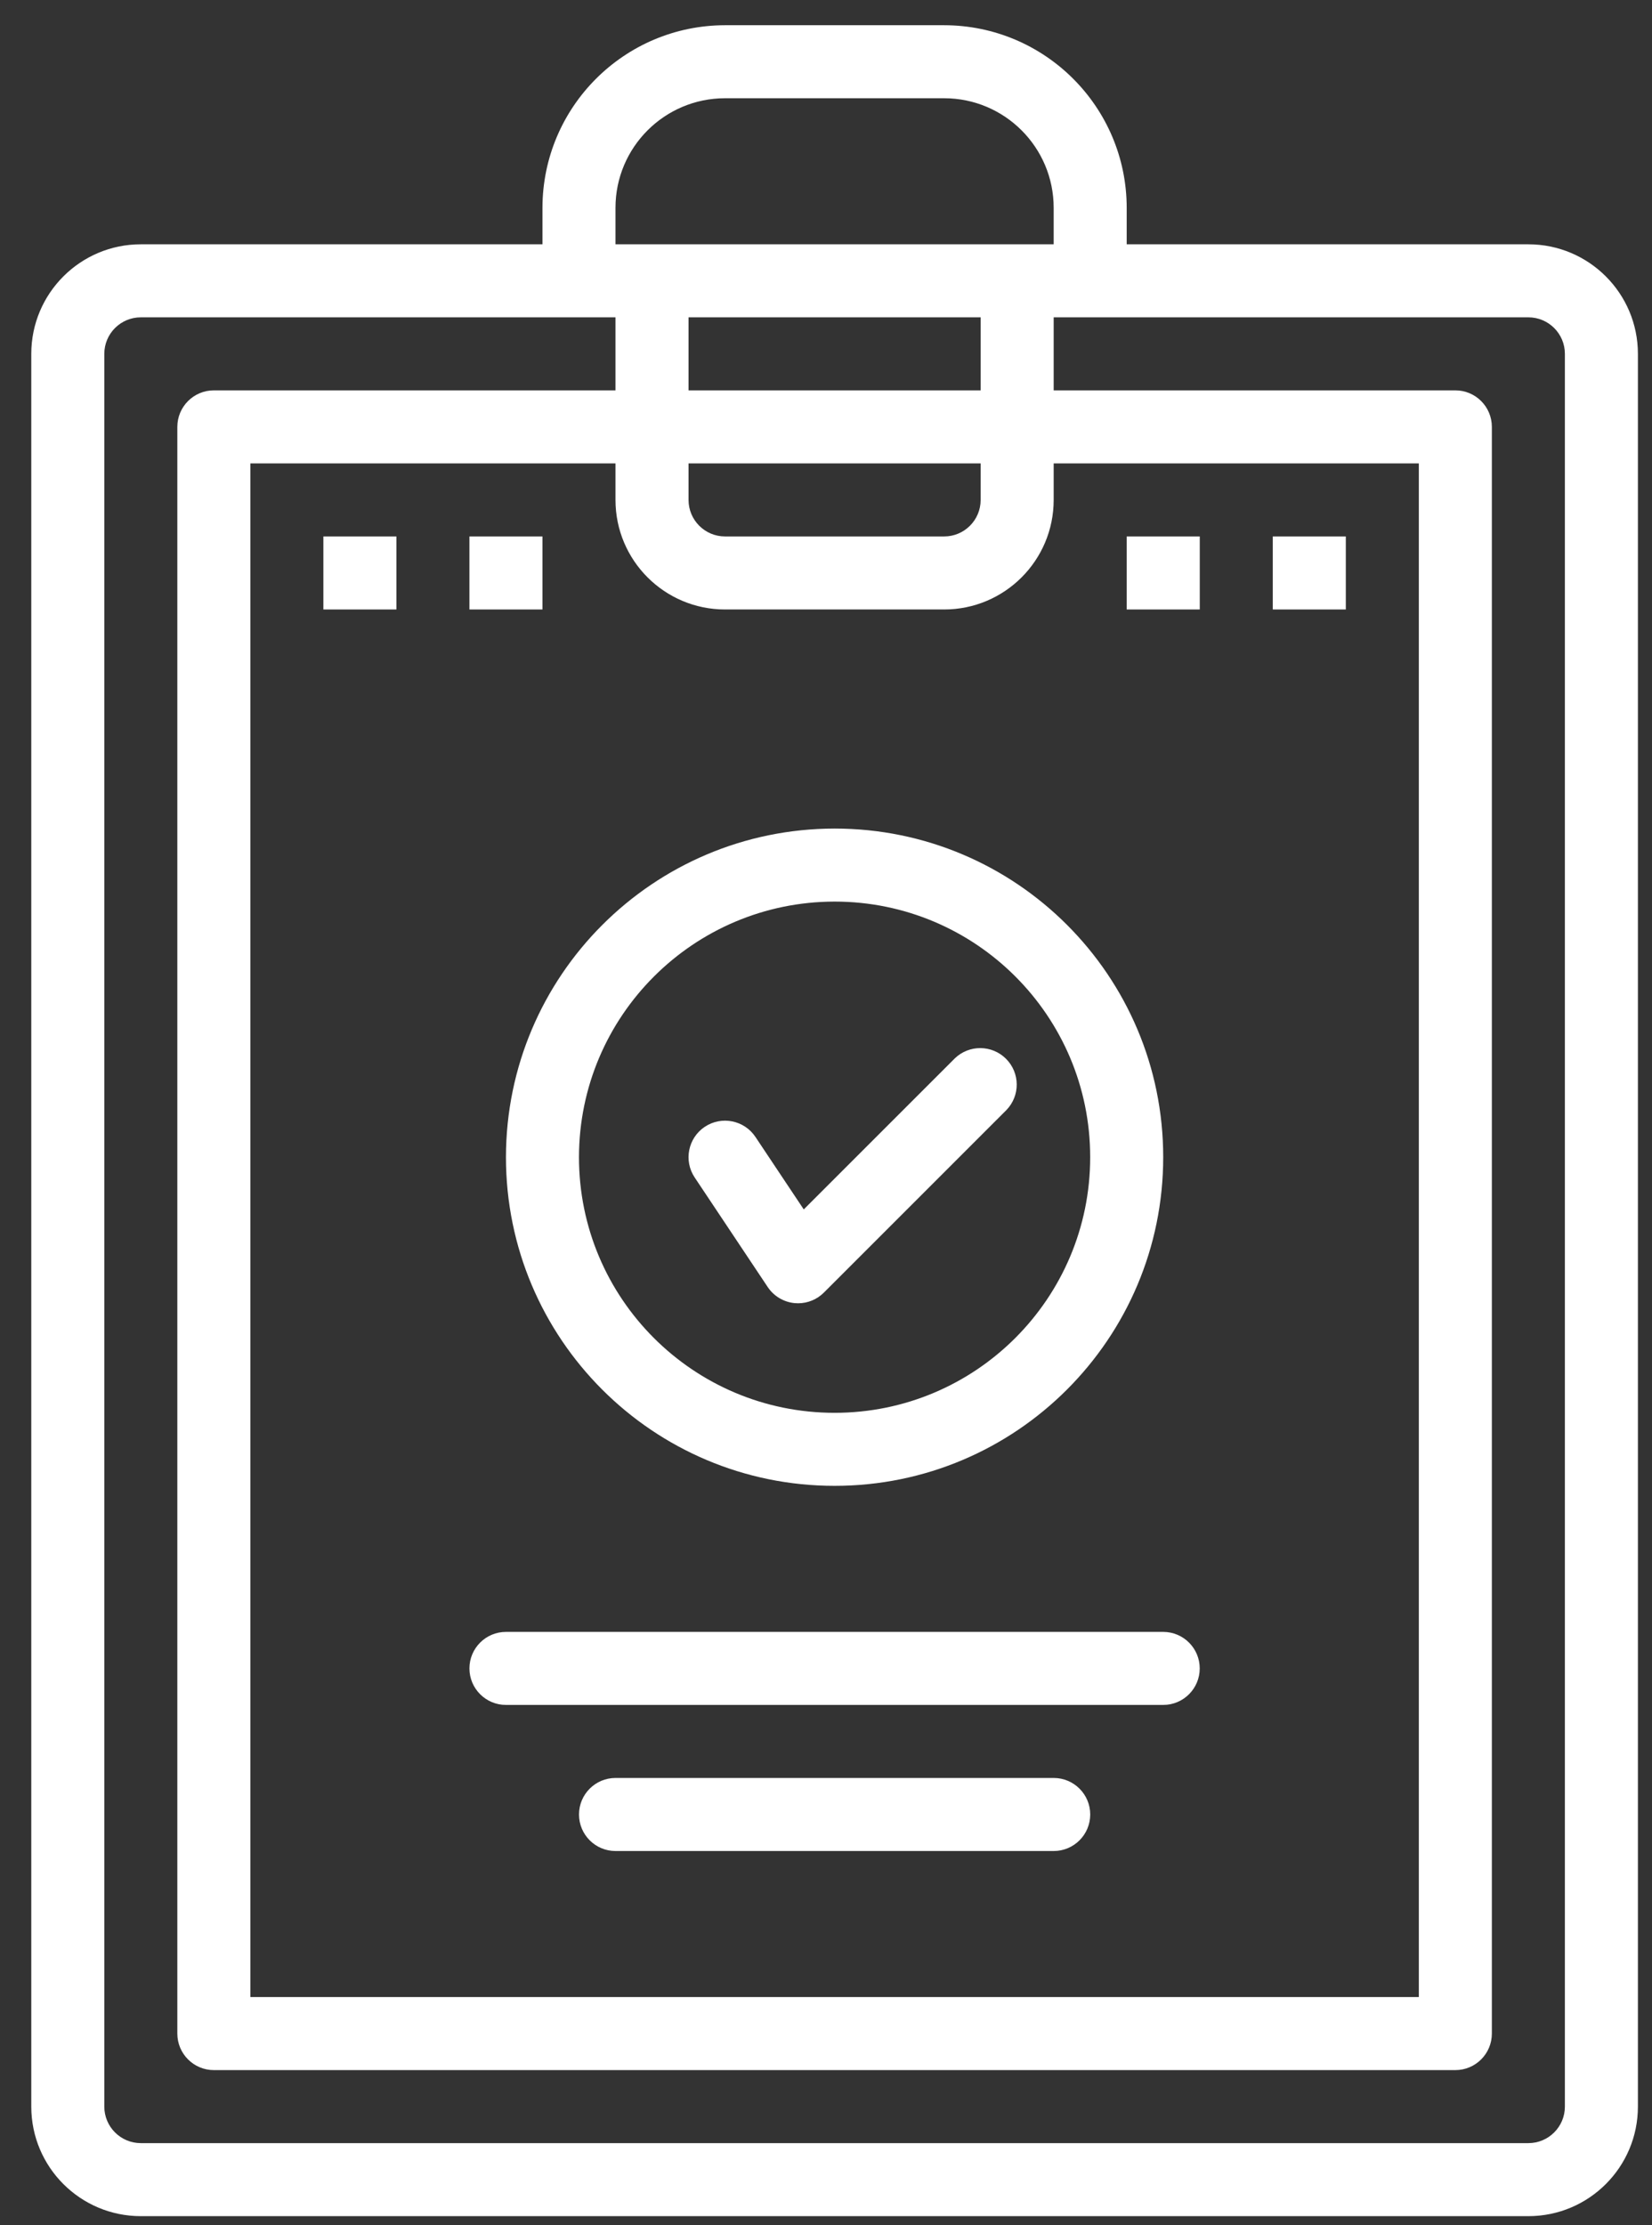 <svg width="49" height="66" viewBox="0 0 49 66" fill="none" xmlns="http://www.w3.org/2000/svg">
<rect x="0" y="0" width="49" height="66" fill="#333333" stroke="none"/>
<path d="M28.004 0.748H21.506C18.516 0.752 16.094 3.174 16.09 6.163V7.246H4.177C2.383 7.246 0.928 8.701 0.928 10.495V62.482C0.928 64.276 2.383 65.731 4.177 65.731H45.333C47.127 65.731 48.582 64.276 48.582 62.482V10.495C48.582 8.701 47.127 7.246 45.333 7.246H33.419V6.163C33.416 3.174 30.994 0.752 28.004 0.748ZM18.256 6.163C18.256 4.369 19.711 2.914 21.506 2.914H28.004C29.798 2.914 31.253 4.369 31.253 6.163V7.246H18.256V6.163ZM29.087 11.578H20.423V9.412H29.087V11.578ZM21.506 18.077H28.004C29.798 18.077 31.253 16.622 31.253 14.828V13.745H42.084V59.233H7.426V13.745H18.256V14.828C18.256 16.622 19.711 18.077 21.506 18.077ZM29.087 14.828C29.087 15.426 28.602 15.911 28.004 15.911H21.506C20.908 15.911 20.423 15.426 20.423 14.828V13.745H29.087V14.828ZM46.416 10.495V62.482C46.416 63.08 45.931 63.565 45.333 63.565H4.177C3.579 63.565 3.094 63.08 3.094 62.482V10.495C3.094 9.897 3.579 9.412 4.177 9.412H18.256V11.578H6.343C5.745 11.578 5.26 12.063 5.26 12.662V60.316C5.26 60.914 5.745 61.399 6.343 61.399H43.167C43.765 61.399 44.25 60.914 44.25 60.316V12.662C44.25 12.063 43.765 11.578 43.167 11.578H31.253V9.412H45.333C45.931 9.412 46.416 9.897 46.416 10.495Z" fill="white"/>
<path d="M15.007 34.322C15.007 39.706 19.371 44.07 24.755 44.07C30.138 44.07 34.502 39.706 34.502 34.322C34.502 28.939 30.138 24.575 24.755 24.575C19.374 24.581 15.013 28.942 15.007 34.322ZM24.755 26.741C28.942 26.741 32.336 30.135 32.336 34.322C32.336 38.51 28.942 41.904 24.755 41.904C20.567 41.904 17.173 38.51 17.173 34.322C17.178 30.137 20.57 26.746 24.755 26.741Z" fill="white"/>
<path d="M22.771 38.173C22.951 38.443 23.242 38.617 23.564 38.65C23.601 38.653 23.636 38.655 23.672 38.655C23.959 38.655 24.235 38.541 24.438 38.337L29.853 32.922C30.263 32.497 30.258 31.822 29.84 31.404C29.422 30.986 28.747 30.98 28.321 31.391L23.84 35.871L22.407 33.721C22.075 33.224 21.402 33.089 20.904 33.421C20.407 33.754 20.273 34.426 20.605 34.924L22.771 38.173Z" fill="white"/>
<path d="M34.502 48.402H15.007C14.409 48.402 13.924 48.887 13.924 49.485C13.924 50.083 14.409 50.568 15.007 50.568H34.502C35.1 50.568 35.585 50.083 35.585 49.485C35.585 48.887 35.1 48.402 34.502 48.402Z" fill="white"/>
<path d="M31.253 52.734H18.257C17.659 52.734 17.174 53.219 17.174 53.817C17.174 54.416 17.659 54.901 18.257 54.901H31.253C31.852 54.901 32.337 54.416 32.337 53.817C32.337 53.219 31.852 52.734 31.253 52.734Z" fill="white"/>
<path d="M33.419 15.911H35.586V18.077H33.419V15.911Z" fill="white"/>
<path d="M37.752 15.911H39.918V18.077H37.752V15.911Z" fill="white"/>
<path d="M9.592 15.911H11.758V18.077H9.592V15.911Z" fill="white"/>
<path d="M13.924 15.911H16.09V18.077H13.924V15.911Z" fill="white"/>
</svg>
